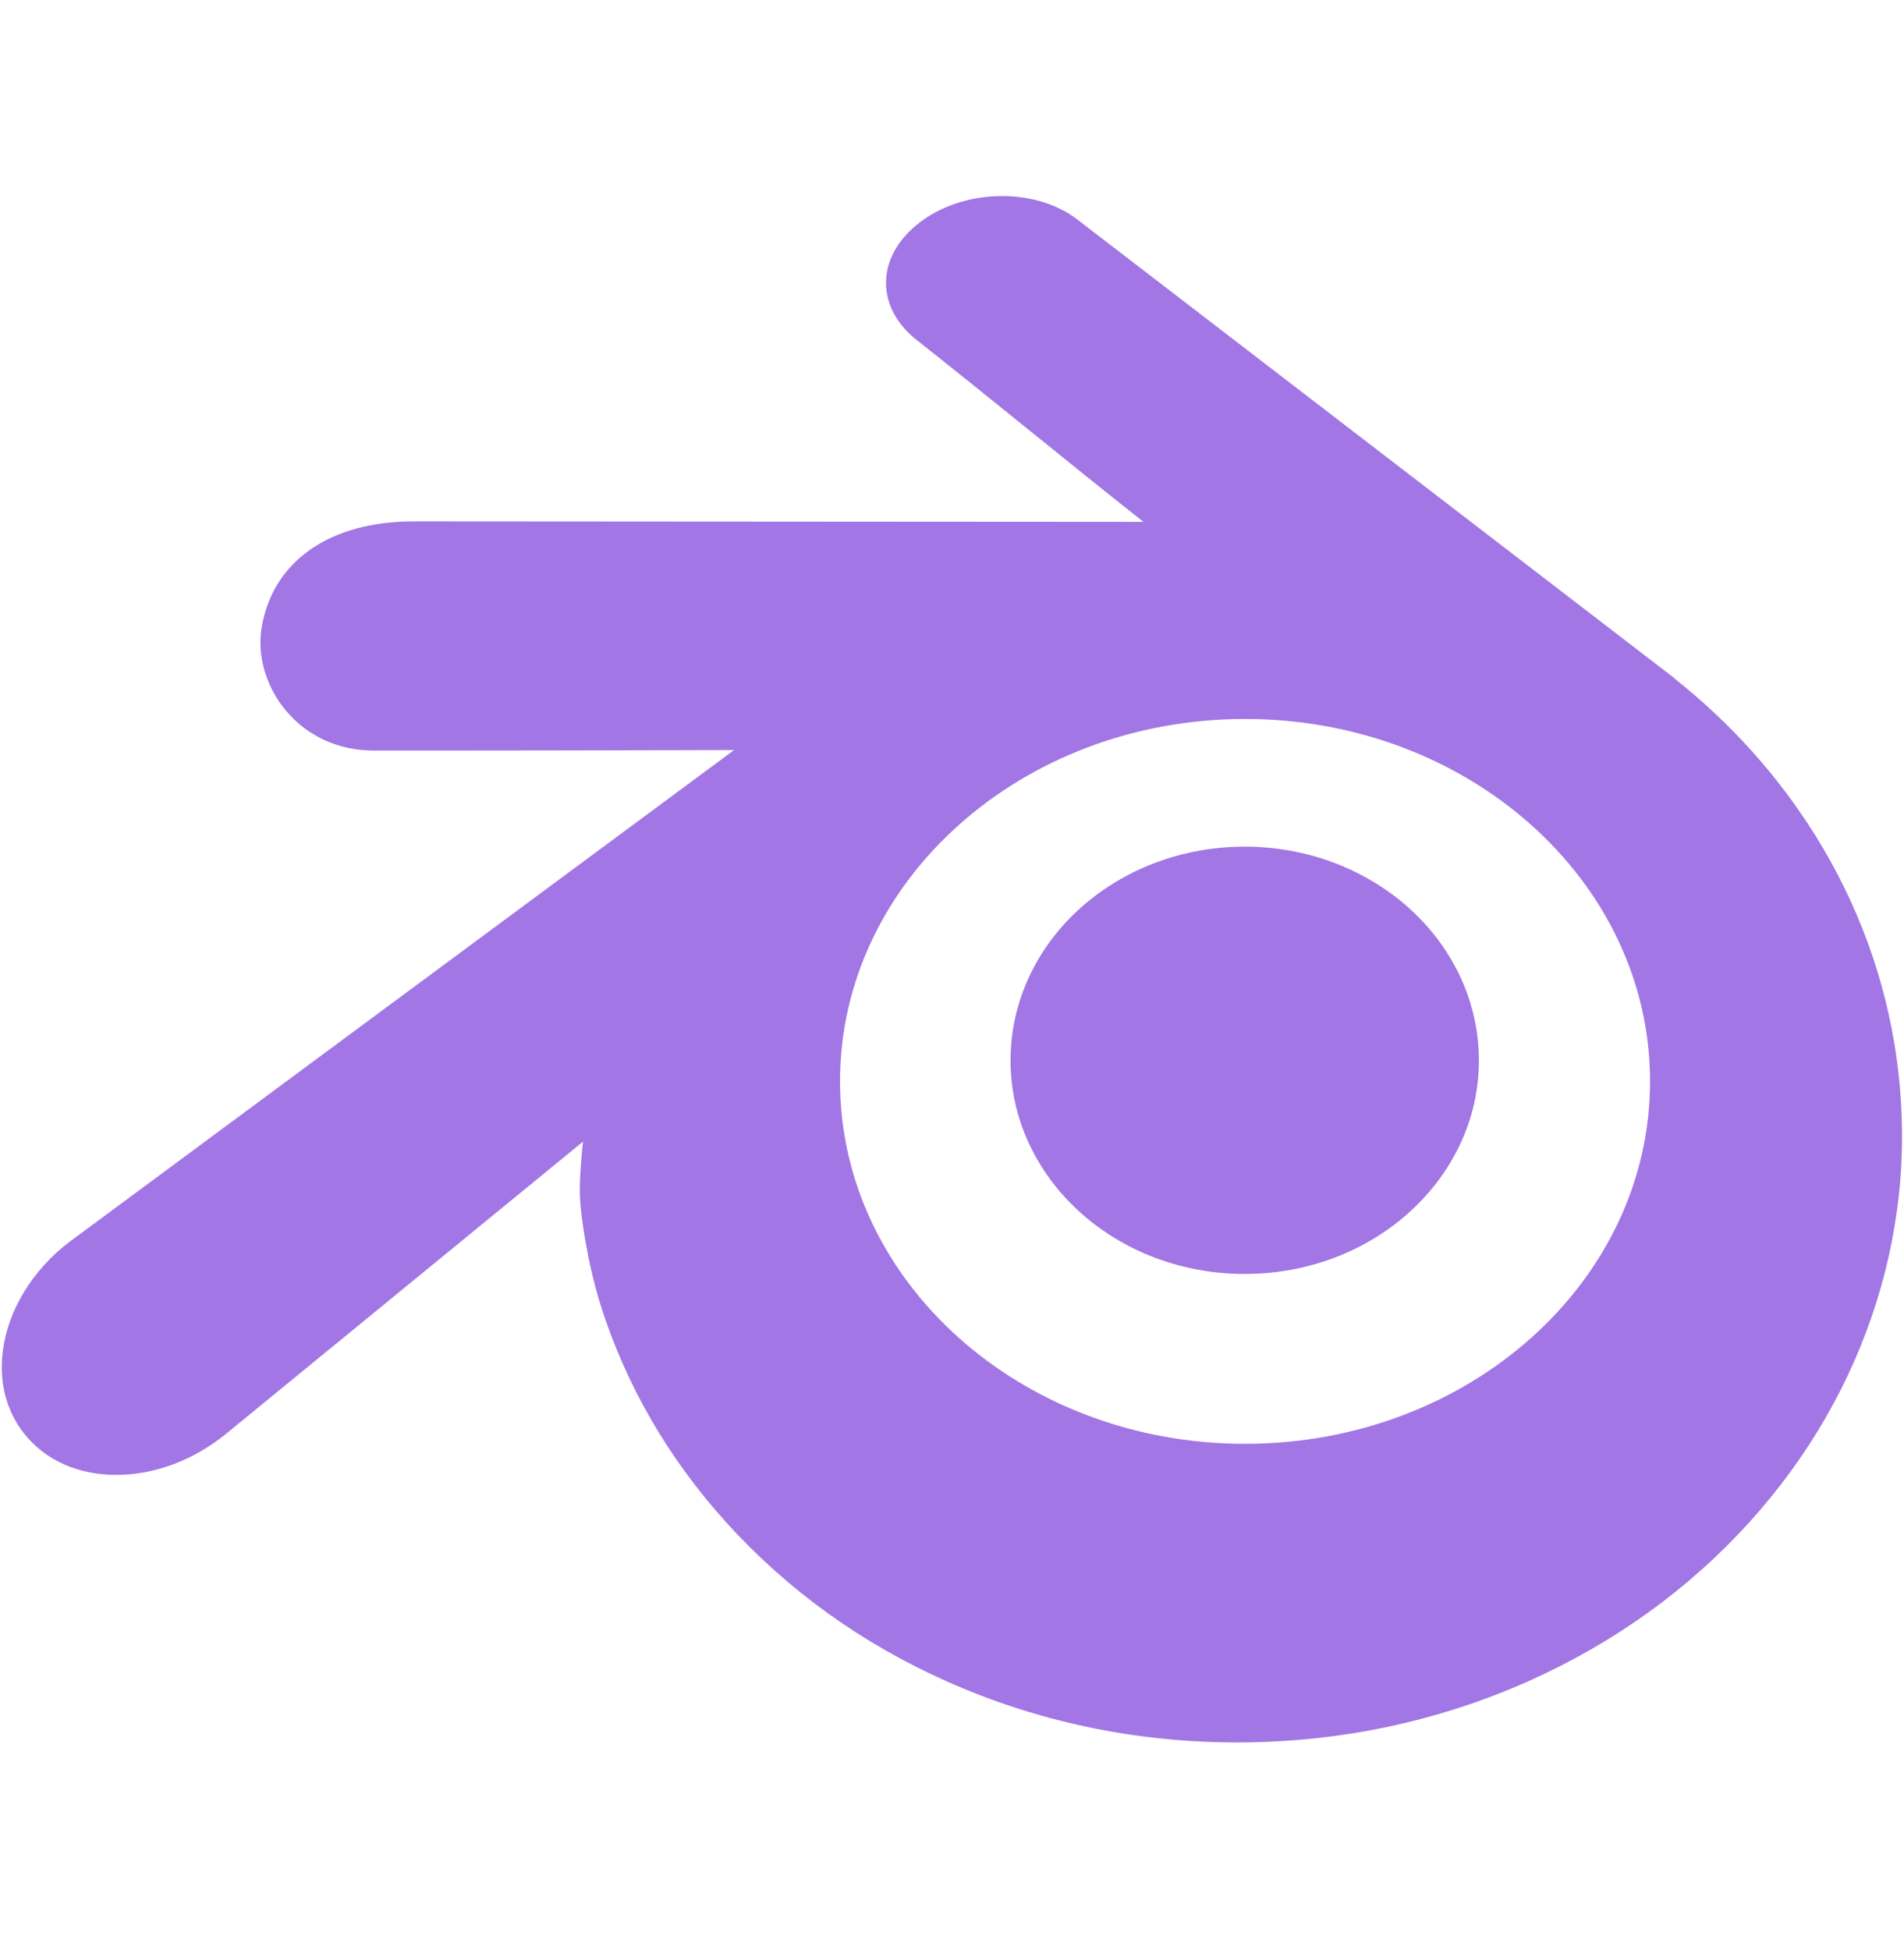 <svg width="42" height="43" viewBox="0 0 42 43" fill="none" xmlns="http://www.w3.org/2000/svg">
<path d="M41.834 23.316C41.588 21.586 40.989 19.945 40.052 18.439C39.235 17.125 38.187 15.956 36.936 14.963L36.939 14.96L23.798 4.867C23.787 4.857 23.776 4.848 23.768 4.843C23.331 4.508 22.74 4.324 22.103 4.324C21.466 4.324 20.851 4.509 20.373 4.844C19.86 5.203 19.566 5.679 19.546 6.186C19.527 6.659 19.752 7.114 20.183 7.469C21.028 8.136 21.872 8.818 22.717 9.5C23.537 10.163 24.382 10.846 25.223 11.51L9.127 11.499C7.287 11.499 6.033 12.364 5.776 13.811C5.662 14.445 5.862 15.142 6.309 15.675C6.783 16.241 7.472 16.554 8.247 16.554L9.474 16.554C11.169 16.554 12.872 16.55 14.572 16.546L16.194 16.542L1.586 27.35L1.528 27.392C0.712 28.018 0.178 28.895 0.062 29.798C-0.025 30.482 0.135 31.107 0.524 31.607C0.988 32.202 1.713 32.529 2.566 32.529C3.403 32.529 4.257 32.212 4.972 31.635L12.86 25.179C12.827 25.494 12.786 25.957 12.79 26.292C12.799 26.824 12.97 27.89 13.24 28.756C13.798 30.535 14.738 32.163 16.034 33.593C17.383 35.08 19.025 36.26 20.915 37.097C22.913 37.981 25.062 38.43 27.3 38.43H27.321C29.567 38.424 31.722 37.968 33.726 37.075C35.62 36.227 37.261 35.043 38.605 33.556C39.899 32.119 40.837 30.488 41.395 28.71C41.67 27.831 41.847 26.92 41.921 26.003C41.99 25.115 41.96 24.211 41.834 23.316ZM27.464 31.844C22.53 31.844 18.53 28.265 18.53 23.851C18.53 19.436 22.53 15.857 27.464 15.857C32.397 15.857 36.398 19.436 36.398 23.851C36.398 28.265 32.397 31.844 27.464 31.844ZM32.616 23.148C32.689 24.466 32.162 25.689 31.238 26.595C30.298 27.518 28.956 28.097 27.456 28.097C25.957 28.097 24.615 27.518 23.674 26.595C22.751 25.689 22.226 24.466 22.298 23.149C22.369 21.869 22.993 20.739 23.933 19.939C24.858 19.153 26.1 18.673 27.456 18.673C28.813 18.673 30.054 19.153 30.979 19.939C31.92 20.739 32.544 21.869 32.616 23.148Z" fill="#A276E5"/>
</svg>

